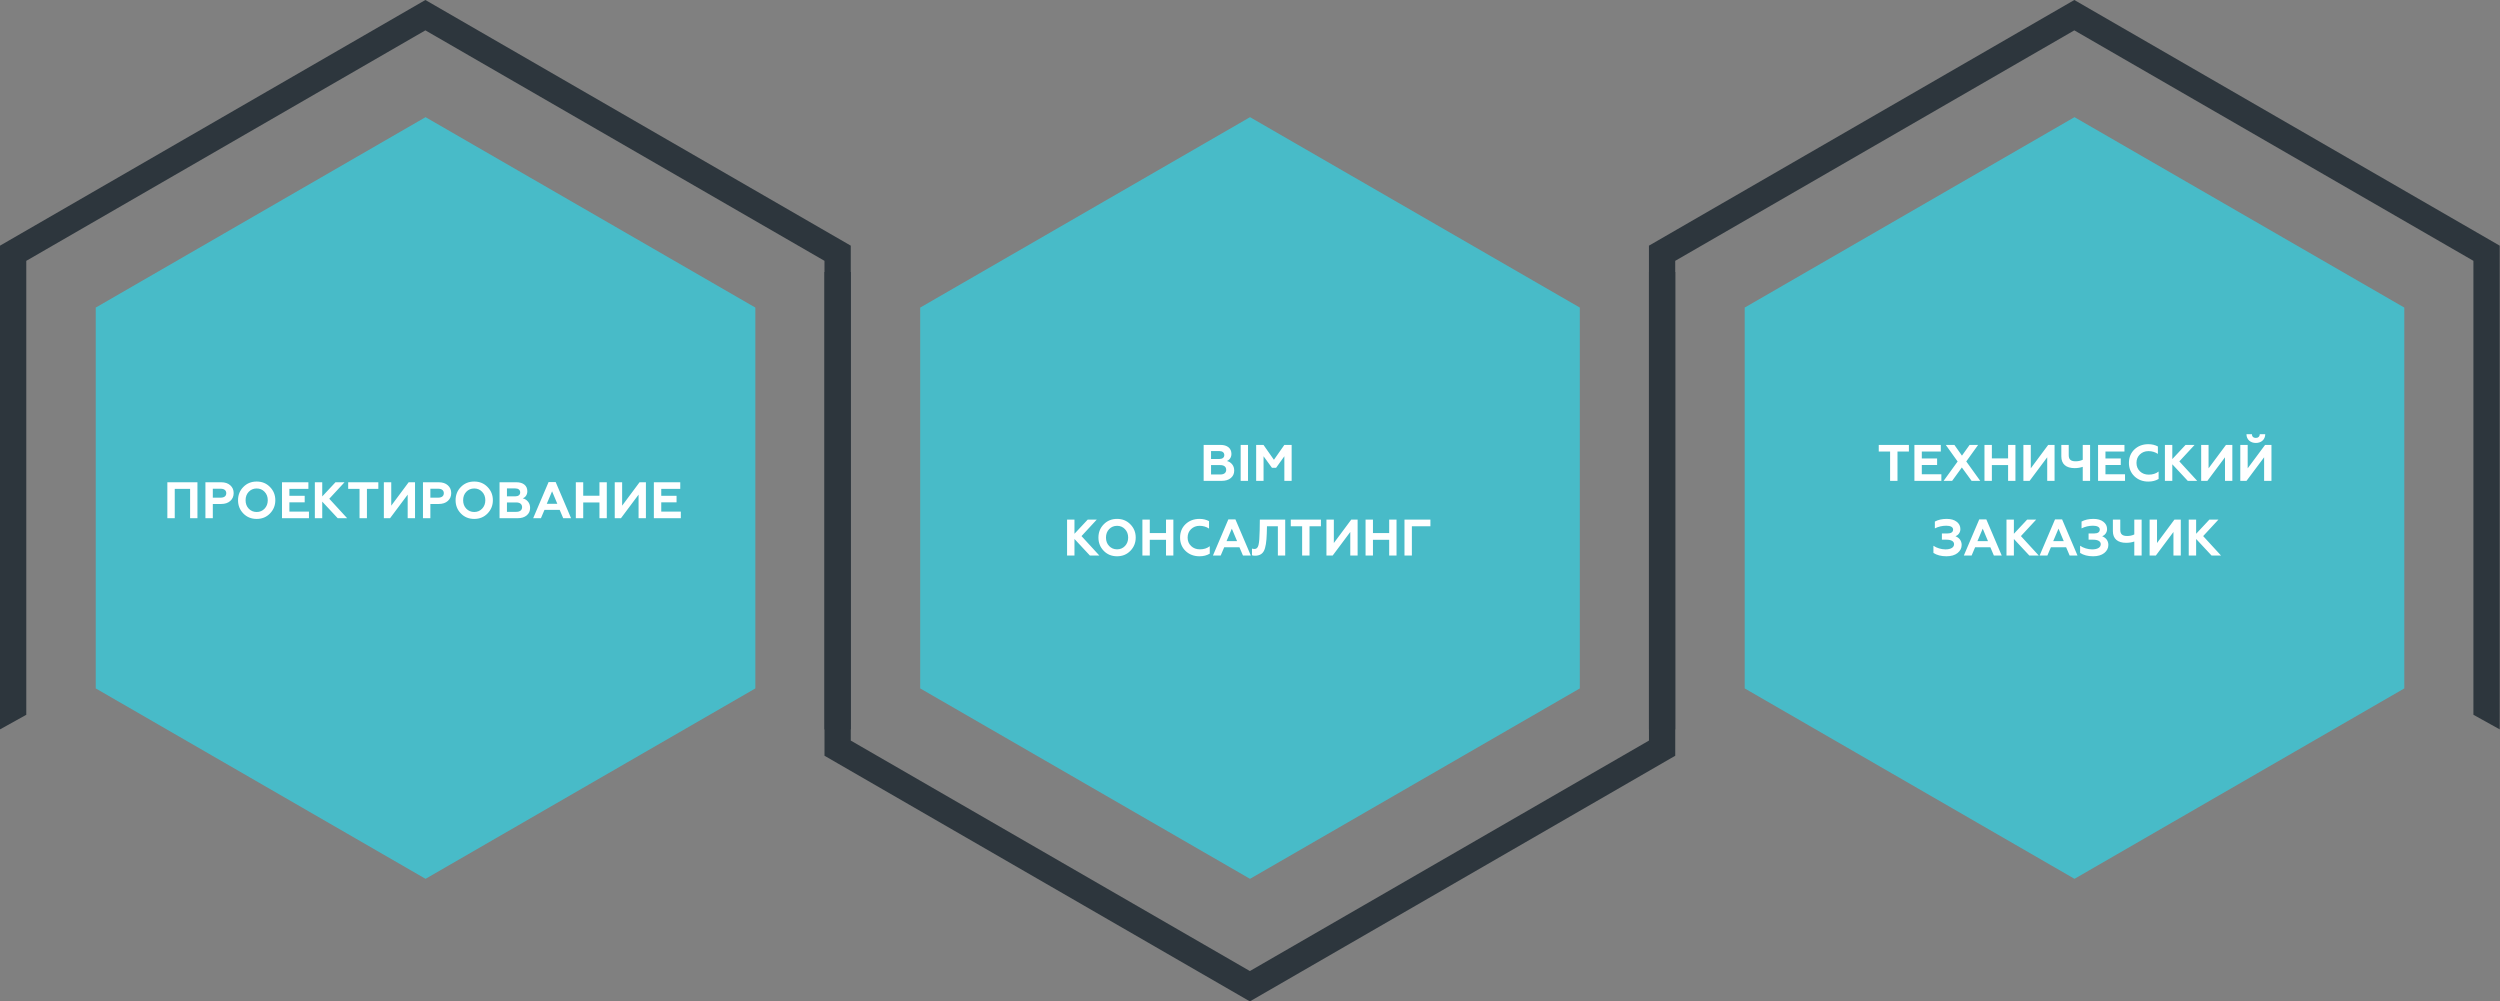 <?xml version="1.0" encoding="UTF-8"?> <svg xmlns="http://www.w3.org/2000/svg" width="1071" height="429" viewBox="0 0 1071 429" fill="none"><rect x="0" y="0" width="1071" height="429" fill="#808080" stroke="none"/> <path fill-rule="evenodd" clip-rule="evenodd" d="M182.234 0L364.467 105.24V312.467H353.204V111.742L182.234 13.006L11.262 111.742V306.211L0 312.467V105.24L182.234 0Z" fill="#2D363D"></path> <path fill-rule="evenodd" clip-rule="evenodd" d="M888.638 0L1070.87 105.24V312.467L1059.61 306.211V111.742L888.638 13.006L717.667 111.742V312.467H706.404V105.24L888.638 0Z" fill="#2D363D"></path> <path fill-rule="evenodd" clip-rule="evenodd" d="M535.444 429L353.21 323.761V116.533H364.472V317.26L535.444 415.995L706.415 317.26V116.533H717.677V323.761L535.444 429Z" fill="#2D363D"></path> <path d="M182.303 50.192L323.594 131.767V294.917L182.303 376.492L41.011 294.917V131.767L182.303 50.192Z" fill="#48BBC8"></path> <path d="M535.504 50.192L676.795 131.767V294.917L535.504 376.492L394.213 294.917V131.767L535.504 50.192Z" fill="#48BBC8"></path> <path d="M888.713 50.192L1030 131.767V294.917L888.713 376.492L747.422 294.917V131.767L888.713 50.192Z" fill="#48BBC8"></path> <path d="M74.862 222V209.438H81.44V222H84.586V206.6H71.694V222H74.862ZM91.169 222V215.906H94.733C96.383 215.906 97.703 215.466 98.649 214.608C99.617 213.75 100.101 212.628 100.101 211.242C100.101 209.856 99.617 208.756 98.649 207.898C97.703 207.04 96.383 206.6 94.733 206.6H88.001V222H91.169ZM91.169 209.372H94.513C96.031 209.372 96.933 210.054 96.933 211.286C96.933 212.518 96.031 213.2 94.513 213.2H91.169V209.372ZM106.551 217.908C105.649 216.962 105.209 215.752 105.209 214.3C105.209 212.848 105.649 211.638 106.551 210.692C107.453 209.746 108.597 209.262 109.961 209.262C111.325 209.262 112.447 209.746 113.349 210.692C114.251 211.638 114.713 212.848 114.713 214.3C114.713 215.752 114.251 216.962 113.349 217.908C112.447 218.854 111.325 219.338 109.961 219.338C108.597 219.338 107.453 218.854 106.551 217.908ZM101.975 214.3C101.975 216.522 102.723 218.414 104.241 219.976C105.759 221.538 107.673 222.308 109.961 222.308C112.249 222.308 114.141 221.538 115.659 219.976C117.177 218.414 117.947 216.522 117.947 214.3C117.947 212.056 117.177 210.164 115.659 208.624C114.141 207.062 112.249 206.292 109.961 206.292C107.673 206.292 105.759 207.062 104.241 208.624C102.723 210.164 101.975 212.056 101.975 214.3ZM132.357 222V219.162H123.975V215.202H130.531V212.408H123.975V209.438H132.115V206.6H120.807V222H132.357ZM138.048 222V214.894L144.67 222H148.718L141.062 213.662L147.596 206.6H143.724L138.048 212.672V206.6H134.88V222H138.048ZM149.164 209.438H154.026V222H157.194V209.438H162.078V206.6H149.164V209.438ZM167.104 222L174.65 211.902V222H177.796V206.6H175.068L167.61 216.632V206.6H164.442V222H167.104ZM184.368 222V215.906H187.932C189.582 215.906 190.902 215.466 191.848 214.608C192.816 213.75 193.3 212.628 193.3 211.242C193.3 209.856 192.816 208.756 191.848 207.898C190.902 207.04 189.582 206.6 187.932 206.6H181.2V222H184.368ZM184.368 209.372H187.712C189.23 209.372 190.132 210.054 190.132 211.286C190.132 212.518 189.23 213.2 187.712 213.2H184.368V209.372ZM199.75 217.908C198.848 216.962 198.408 215.752 198.408 214.3C198.408 212.848 198.848 211.638 199.75 210.692C200.652 209.746 201.796 209.262 203.16 209.262C204.524 209.262 205.646 209.746 206.548 210.692C207.45 211.638 207.912 212.848 207.912 214.3C207.912 215.752 207.45 216.962 206.548 217.908C205.646 218.854 204.524 219.338 203.16 219.338C201.796 219.338 200.652 218.854 199.75 217.908ZM195.174 214.3C195.174 216.522 195.922 218.414 197.44 219.976C198.958 221.538 200.872 222.308 203.16 222.308C205.448 222.308 207.34 221.538 208.858 219.976C210.376 218.414 211.146 216.522 211.146 214.3C211.146 212.056 210.376 210.164 208.858 208.624C207.34 207.062 205.448 206.292 203.16 206.292C200.872 206.292 198.958 207.062 197.44 208.624C195.922 210.164 195.174 212.056 195.174 214.3ZM221.751 222C223.379 222 224.677 221.604 225.645 220.79C226.613 219.976 227.097 218.92 227.097 217.622C227.097 216.5 226.789 215.598 226.173 214.872C225.557 214.146 224.831 213.684 223.973 213.508C225.029 213.068 225.909 212.012 225.909 210.45C225.909 207.986 224.061 206.6 221.245 206.6H214.007V222H221.751ZM217.175 215.246H221.157C222.719 215.246 223.665 215.972 223.665 217.27C223.665 218.568 222.719 219.272 221.157 219.272H217.175V215.246ZM217.175 209.24H220.739C222.059 209.24 222.851 209.878 222.851 210.956C222.851 212.012 222.059 212.628 220.739 212.628H217.175V209.24ZM231.735 222L233.253 218.436H239.765L241.283 222H244.649L238.049 206.512H235.013L228.413 222H231.735ZM236.509 210.472L238.753 215.818H234.243L236.509 210.472ZM249.852 222V215.246H256.804V222H259.95V206.6H256.804V212.364H249.852V206.6H246.684V222H249.852ZM266.018 222L273.564 211.902V222H276.71V206.6H273.982L266.524 216.632V206.6H263.356V222H266.018ZM291.664 222V219.162H283.282V215.202H289.838V212.408H283.282V209.438H291.422V206.6H280.114V222H291.664Z" fill="white"></path> <path d="M523.388 206C525.016 206 526.314 205.604 527.282 204.79C528.25 203.976 528.734 202.92 528.734 201.622C528.734 200.5 528.426 199.598 527.81 198.872C527.194 198.146 526.468 197.684 525.61 197.508C526.666 197.068 527.546 196.012 527.546 194.45C527.546 191.986 525.698 190.6 522.882 190.6H515.644V206H523.388ZM518.812 199.246H522.794C524.356 199.246 525.302 199.972 525.302 201.27C525.302 202.568 524.356 203.272 522.794 203.272H518.812V199.246ZM518.812 193.24H522.376C523.696 193.24 524.488 193.878 524.488 194.956C524.488 196.012 523.696 196.628 522.376 196.628H518.812V193.24ZM534.648 206V190.6H531.502V206H534.648ZM541.306 206V195.462L544.914 200.412H546.674L550.216 195.462V206H553.34V190.6H550.216L545.75 196.98L541.284 190.6H538.138V206H541.306ZM460.3 238V230.894L466.922 238H470.97L463.314 229.662L469.848 222.6H465.976L460.3 228.672V222.6H457.132V238H460.3ZM475.144 233.908C474.242 232.962 473.802 231.752 473.802 230.3C473.802 228.848 474.242 227.638 475.144 226.692C476.046 225.746 477.19 225.262 478.554 225.262C479.918 225.262 481.04 225.746 481.942 226.692C482.844 227.638 483.306 228.848 483.306 230.3C483.306 231.752 482.844 232.962 481.942 233.908C481.04 234.854 479.918 235.338 478.554 235.338C477.19 235.338 476.046 234.854 475.144 233.908ZM470.568 230.3C470.568 232.522 471.316 234.414 472.834 235.976C474.352 237.538 476.266 238.308 478.554 238.308C480.842 238.308 482.734 237.538 484.252 235.976C485.77 234.414 486.54 232.522 486.54 230.3C486.54 228.056 485.77 226.164 484.252 224.624C482.734 223.062 480.842 222.292 478.554 222.292C476.266 222.292 474.352 223.062 472.834 224.624C471.316 226.164 470.568 228.056 470.568 230.3ZM492.569 238V231.246H499.521V238H502.667V222.6H499.521V228.364H492.569V222.6H489.401V238H492.569ZM513.883 238.308C515.555 238.308 517.007 237.934 518.261 237.186V233.996C517.117 234.898 515.709 235.338 514.037 235.338C512.519 235.338 511.265 234.876 510.275 233.93C509.285 232.984 508.779 231.774 508.779 230.3C508.779 228.826 509.263 227.638 510.231 226.692C511.221 225.746 512.431 225.262 513.905 225.262C515.423 225.262 516.765 225.658 517.953 226.45V223.26C516.743 222.622 515.401 222.292 513.883 222.292C511.485 222.292 509.483 223.04 507.899 224.536C506.337 226.032 505.545 227.946 505.545 230.3C505.545 232.632 506.337 234.546 507.921 236.064C509.505 237.56 511.485 238.308 513.883 238.308ZM522.942 238L524.46 234.436H530.972L532.49 238H535.856L529.256 222.512H526.22L519.62 238H522.942ZM527.716 226.472L529.96 231.818H525.45L527.716 226.472ZM536.351 237.868C536.659 238 537.099 238.066 537.649 238.066C539.475 238.066 540.729 237.384 541.455 236.02C542.181 234.634 542.577 232.148 542.687 228.562L542.775 225.438H547.439V238H550.585V222.6H539.717L539.651 227.11C539.607 230.234 539.431 232.368 539.145 233.49C538.859 234.612 538.309 235.184 537.473 235.184C537.033 235.184 536.659 235.118 536.351 235.008V237.868ZM552.971 225.438H557.833V238H561.001V225.438H565.885V222.6H552.971V225.438ZM570.911 238L578.457 227.902V238H581.603V222.6H578.875L571.417 232.632V222.6H568.249V238H570.911ZM588.175 238V231.246H595.127V238H598.273V222.6H595.127V228.364H588.175V222.6H585.007V238H588.175ZM604.846 238V225.438H612.788V222.6H601.678V238H604.846Z" fill="white"></path> <path d="M804.856 193.438H809.718V206H812.886V193.438H817.77V190.6H804.856V193.438ZM831.684 206V203.162H823.302V199.202H829.858V196.408H823.302V193.438H831.442V190.6H820.134V206H831.684ZM833.569 190.6L838.651 197.706L832.645 206H836.297L840.455 200.258L844.635 206H848.331L842.347 197.684L847.429 190.6H843.777L840.499 195.198L837.265 190.6H833.569ZM853.316 206V199.246H860.268V206H863.414V190.6H860.268V196.364H853.316V190.6H850.148V206H853.316ZM869.482 206L877.028 195.902V206H880.174V190.6H877.446L869.988 200.632V190.6H866.82V206H869.482ZM895.392 206V190.6H892.246V196.958C891.344 197.398 890.332 197.618 889.188 197.618C887.23 197.618 886.24 196.914 886.24 195V190.6H883.072V195.528C883.072 198.85 885.14 200.544 888.77 200.544C889.98 200.544 891.146 200.368 892.246 199.994V206H895.392ZM910.36 206V203.162H901.978V199.202H908.534V196.408H901.978V193.438H910.118V190.6H898.81V206H910.36ZM920.37 206.308C922.042 206.308 923.494 205.934 924.748 205.186V201.996C923.604 202.898 922.196 203.338 920.524 203.338C919.006 203.338 917.752 202.876 916.762 201.93C915.772 200.984 915.266 199.774 915.266 198.3C915.266 196.826 915.75 195.638 916.718 194.692C917.708 193.746 918.918 193.262 920.392 193.262C921.91 193.262 923.252 193.658 924.44 194.45V191.26C923.23 190.622 921.888 190.292 920.37 190.292C917.972 190.292 915.97 191.04 914.386 192.536C912.824 194.032 912.032 195.946 912.032 198.3C912.032 200.632 912.824 202.546 914.408 204.064C915.992 205.56 917.972 206.308 920.37 206.308ZM930.617 206V198.894L937.239 206H941.287L933.631 197.662L940.165 190.6H936.293L930.617 196.672V190.6H927.449V206H930.617ZM945.644 206L953.19 195.902V206H956.336V190.6H953.608L946.15 200.632V190.6H942.982V206H945.644ZM962.402 206L969.948 195.902V206H973.094V190.6H970.366L962.908 200.632V190.6H959.74V206H962.402ZM962.38 186.002C962.402 188.312 964.096 189.764 966.406 189.764C968.716 189.764 970.41 188.312 970.432 186.002H968.1C968.078 186.97 967.418 187.608 966.384 187.608C965.35 187.608 964.712 186.97 964.712 186.002H962.38ZM833.843 238.308C835.845 238.308 837.451 237.846 838.617 236.922C839.783 235.976 840.377 234.832 840.377 233.446C840.377 231.576 839.233 230.3 837.737 229.75C838.815 229.288 839.827 228.232 839.827 226.67C839.827 225.372 839.299 224.316 838.221 223.502C837.165 222.688 835.757 222.292 833.975 222.292C832.017 222.292 830.323 222.666 828.893 223.436V226.362C830.411 225.592 832.061 225.218 833.821 225.218C835.603 225.218 836.703 225.812 836.703 226.846C836.703 227.968 835.867 228.54 834.217 228.54H831.907V231.202H833.843C835.889 231.202 837.121 231.884 837.121 233.116C837.121 234.524 835.757 235.36 833.403 235.36C831.665 235.36 829.619 234.744 828.277 233.798V236.878C829.751 237.824 831.599 238.308 833.843 238.308ZM844.63 238L846.148 234.436H852.66L854.178 238H857.544L850.944 222.512H847.908L841.308 238H844.63ZM849.404 226.472L851.648 231.818H847.138L849.404 226.472ZM862.748 238V230.894L869.37 238H873.418L865.762 229.662L872.296 222.6H868.424L862.748 228.672V222.6H859.58V238H862.748ZM877.093 238L878.611 234.436H885.123L886.641 238H890.007L883.407 222.512H880.371L873.771 238H877.093ZM881.867 226.472L884.111 231.818H879.601L881.867 226.472ZM896.685 238.308C898.687 238.308 900.293 237.846 901.459 236.922C902.625 235.976 903.219 234.832 903.219 233.446C903.219 231.576 902.075 230.3 900.579 229.75C901.657 229.288 902.669 228.232 902.669 226.67C902.669 225.372 902.141 224.316 901.063 223.502C900.007 222.688 898.599 222.292 896.817 222.292C894.859 222.292 893.165 222.666 891.735 223.436V226.362C893.253 225.592 894.903 225.218 896.663 225.218C898.445 225.218 899.545 225.812 899.545 226.846C899.545 227.968 898.709 228.54 897.059 228.54H894.749V231.202H896.685C898.731 231.202 899.963 231.884 899.963 233.116C899.963 234.524 898.599 235.36 896.245 235.36C894.507 235.36 892.461 234.744 891.119 233.798V236.878C892.593 237.824 894.441 238.308 896.685 238.308ZM917.478 238V222.6H914.332V228.958C913.43 229.398 912.418 229.618 911.274 229.618C909.316 229.618 908.326 228.914 908.326 227V222.6H905.158V227.528C905.158 230.85 907.226 232.544 910.856 232.544C912.066 232.544 913.232 232.368 914.332 231.994V238H917.478ZM923.558 238L931.104 227.902V238H934.25V222.6H931.522L924.064 232.632V222.6H920.896V238H923.558ZM940.822 238V230.894L947.444 238H951.492L943.836 229.662L950.37 222.6H946.498L940.822 228.672V222.6H937.654V238H940.822Z" fill="white"></path> </svg> 